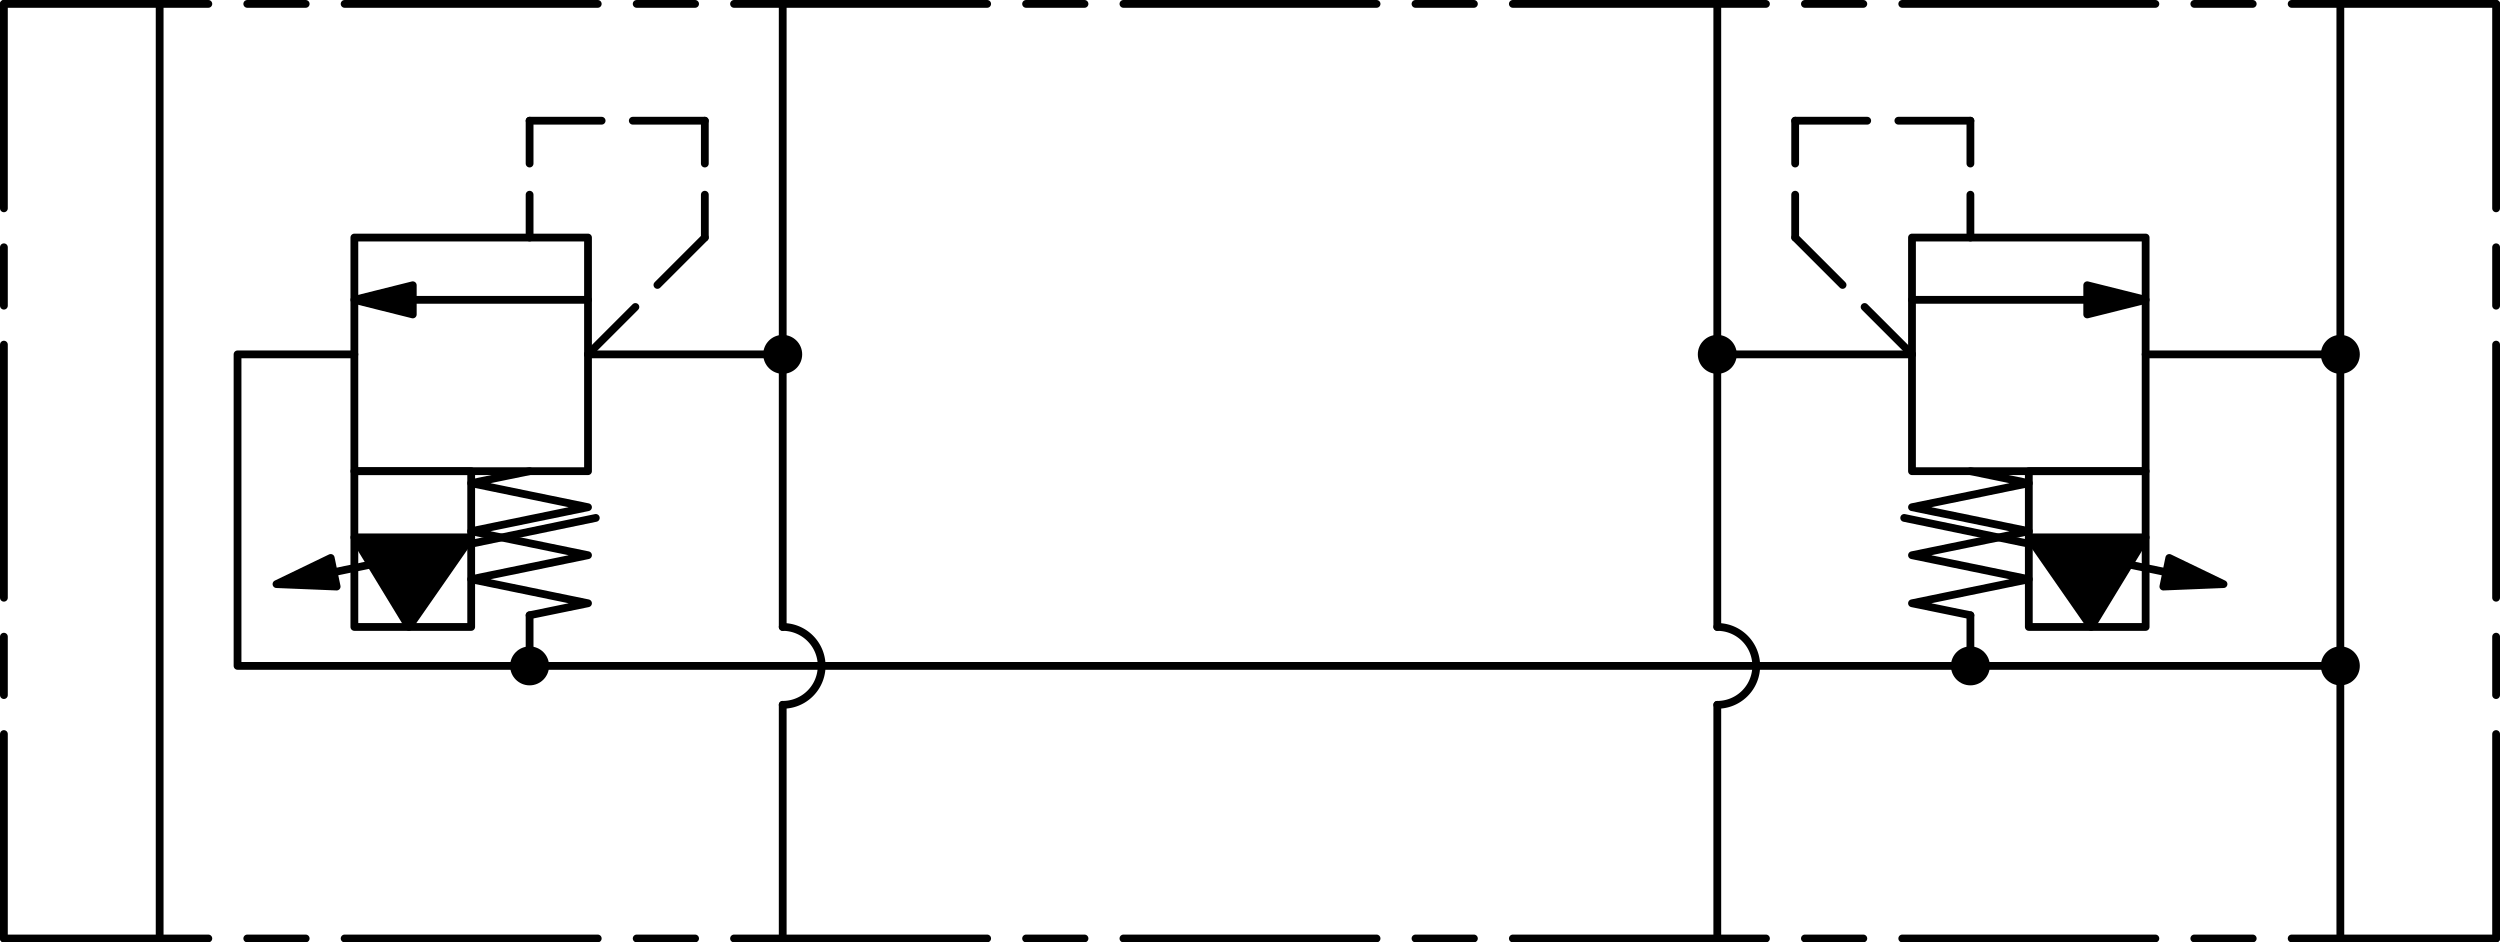 <?xml version="1.0" standalone="no"?>
<!DOCTYPE svg PUBLIC "-//W3C//DTD SVG 1.1//EN" "http://www.w3.org/Graphics/SVG/1.1/DTD/svg11.dtd">
<svg xmlns="http://www.w3.org/2000/svg" xmlns:xlink="http://www.w3.org/1999/xlink" viewBox="0 0 642 242" height="30.25mm" width="80.25mm">
<title>HM-012210</title>
<g style="stroke-linejoin: round; stroke-linecap: round; fill: none; stroke: black; stroke-width: 2;" transform="translate(6061,8991)">
<polyline points="-6020,-8990 -6020,-8990 -6020,-8750 -6020,-8750" />
<polyline points="-5860,-8990 -5860,-8990 -5860,-8900 -5860,-8900" />
<polyline points="-5620,-8990 -5620,-8990 -5620,-8900 -5620,-8900" />
<polyline points="-5460,-8990 -5460,-8990 -5460,-8900 -5460,-8900" />
<line x1="-6060" y1="-8750" x2="-6060" y2="-8990" stroke-dashoffset="12.5" stroke-dasharray="65 10 15 10" />
<line x1="-6060" y1="-8750" x2="-5420" y2="-8750" stroke-dashoffset="12.5" stroke-dasharray="65 10 15 10" />
<line x1="-5420" y1="-8990" x2="-6060" y2="-8990" stroke-dashoffset="12.5" stroke-dasharray="65 10 15 10" />
<line x1="-5420" y1="-8990" x2="-5420" y2="-8750" stroke-dashoffset="12.5" stroke-dasharray="65 10 15 10" />
<rect x="-5970" y="-8930" width="60" height="60" />
<polyline points="-5970,-8914 -5955,-8910.25 -5955,-8917.75 -5970,-8914" fill="black" />
<line x1="-5910" y1="-8914" x2="-5955" y2="-8914" fill="black" />
<polyline points="-5925,-8870 -5940,-8866.92 -5925,-8863.83 -5910,-8860.75 -5925,-8857.67 -5940,-8854.58 -5925,-8851.5 -5910,-8848.42 -5925,-8845.33 -5940,-8842.25 -5925,-8839.17 -5910,-8836.08 -5925,-8833" />
<polyline points="-5990,-8841 -5974.55,-8840.37 -5976.07,-8847.72 -5990,-8841" fill="black" />
<line x1="-5908" y1="-8858" x2="-5975.31" y2="-8844.05" fill="black" />
<rect x="-5970" y="-8870" width="30" height="40" />
<polyline points="-5970,-8853 -5940,-8853 -5956,-8830 -5970,-8853" fill="black" />
<circle cx="-5460" cy="-8900" r="5" fill="black" stroke="none" />
<polyline points="-5460,-8900 -5460,-8900 -5460,-8820 -5460,-8820" />
<circle cx="-5460" cy="-8820" r="5" fill="black" stroke="none" />
<polyline points="-5460,-8820 -5460,-8820 -5460,-8750 -5460,-8750" />
<circle cx="-5860" cy="-8900" r="5" fill="black" stroke="none" />
<path d="M -5860 -8810 A 10 10 1 0 0 -5860 -8830" />
<polyline points="-5860,-8900 -5860,-8900 -5860,-8830" />
<polyline points="-5860,-8810 -5860,-8750 -5860,-8750" />
<polyline points="-5910,-8900 -5910,-8900 -5860,-8900 -5860,-8900" />
<polyline points="-5970,-8900 -5970,-8900 -6000,-8900 -6000,-8820 -5555,-8820 -5555,-8820" />
<rect x="-5570" y="-8930" width="60" height="60" />
<polyline points="-5510,-8914 -5525,-8917.75 -5525,-8910.25 -5510,-8914" fill="black" />
<line x1="-5570" y1="-8914" x2="-5525" y2="-8914" fill="black" />
<polyline points="-5555,-8833 -5570,-8836.08 -5555,-8839.17 -5540,-8842.25 -5555,-8845.33 -5570,-8848.42 -5555,-8851.5 -5540,-8854.58 -5555,-8857.67 -5570,-8860.75 -5555,-8863.83 -5540,-8866.92 -5555,-8870" />
<polyline points="-5490,-8841 -5503.93,-8847.72 -5505.45,-8840.37 -5490,-8841" fill="black" />
<line x1="-5572" y1="-8858" x2="-5504.69" y2="-8844.05" fill="black" />
<rect x="-5540" y="-8870" width="30" height="40" />
<polyline points="-5510,-8853 -5540,-8853 -5524,-8830 -5510,-8853" fill="black" />
<circle cx="-5620" cy="-8900" r="5" fill="black" stroke="none" />
<path d="M -5620 -8810 A 10 10 1 0 0 -5620 -8830" />
<polyline points="-5620,-8900 -5620,-8900 -5620,-8830" />
<polyline points="-5620,-8810 -5620,-8750 -5620,-8750" />
<polyline points="-5570,-8900 -5570,-8900 -5620,-8900 -5620,-8900" />
<polyline points="-5460,-8900 -5460,-8900 -5510,-8900 -5510,-8900" />
<circle cx="-5555" cy="-8820" r="5" fill="black" stroke="none" />
<polyline points="-5555,-8820 -5555,-8820 -5460,-8820 -5460,-8820" />
<polyline points="-5555,-8833 -5555,-8821 -5555,-8820 -5555,-8820" />
<line x1="-5910" y1="-8900" x2="-5880" y2="-8930" stroke-dashoffset="10.79" stroke-dasharray="28 8" />
<line x1="-5880" y1="-8930" x2="-5880" y2="-8960" stroke-dashoffset="17" stroke-dasharray="28 8" />
<line x1="-5880" y1="-8960" x2="-5925" y2="-8960" stroke-dashoffset="9.5" stroke-dasharray="28 8" />
<line x1="-5925" y1="-8960" x2="-5925" y2="-8930" stroke-dashoffset="17" stroke-dasharray="28 8" />
<line x1="-5570" y1="-8900" x2="-5600" y2="-8930" stroke-dashoffset="10.79" stroke-dasharray="28 8" />
<line x1="-5600" y1="-8930" x2="-5600" y2="-8960" stroke-dashoffset="17" stroke-dasharray="28 8" />
<line x1="-5600" y1="-8960" x2="-5555" y2="-8960" stroke-dashoffset="9.5" stroke-dasharray="28 8" />
<line x1="-5555" y1="-8960" x2="-5555" y2="-8930" stroke-dashoffset="17" stroke-dasharray="28 8" />
<line x1="-5925" y1="-8833" x2="-5925" y2="-8820" />
<circle cx="-5925" cy="-8820" r="5" fill="black" stroke="none" />
</g>
</svg>
